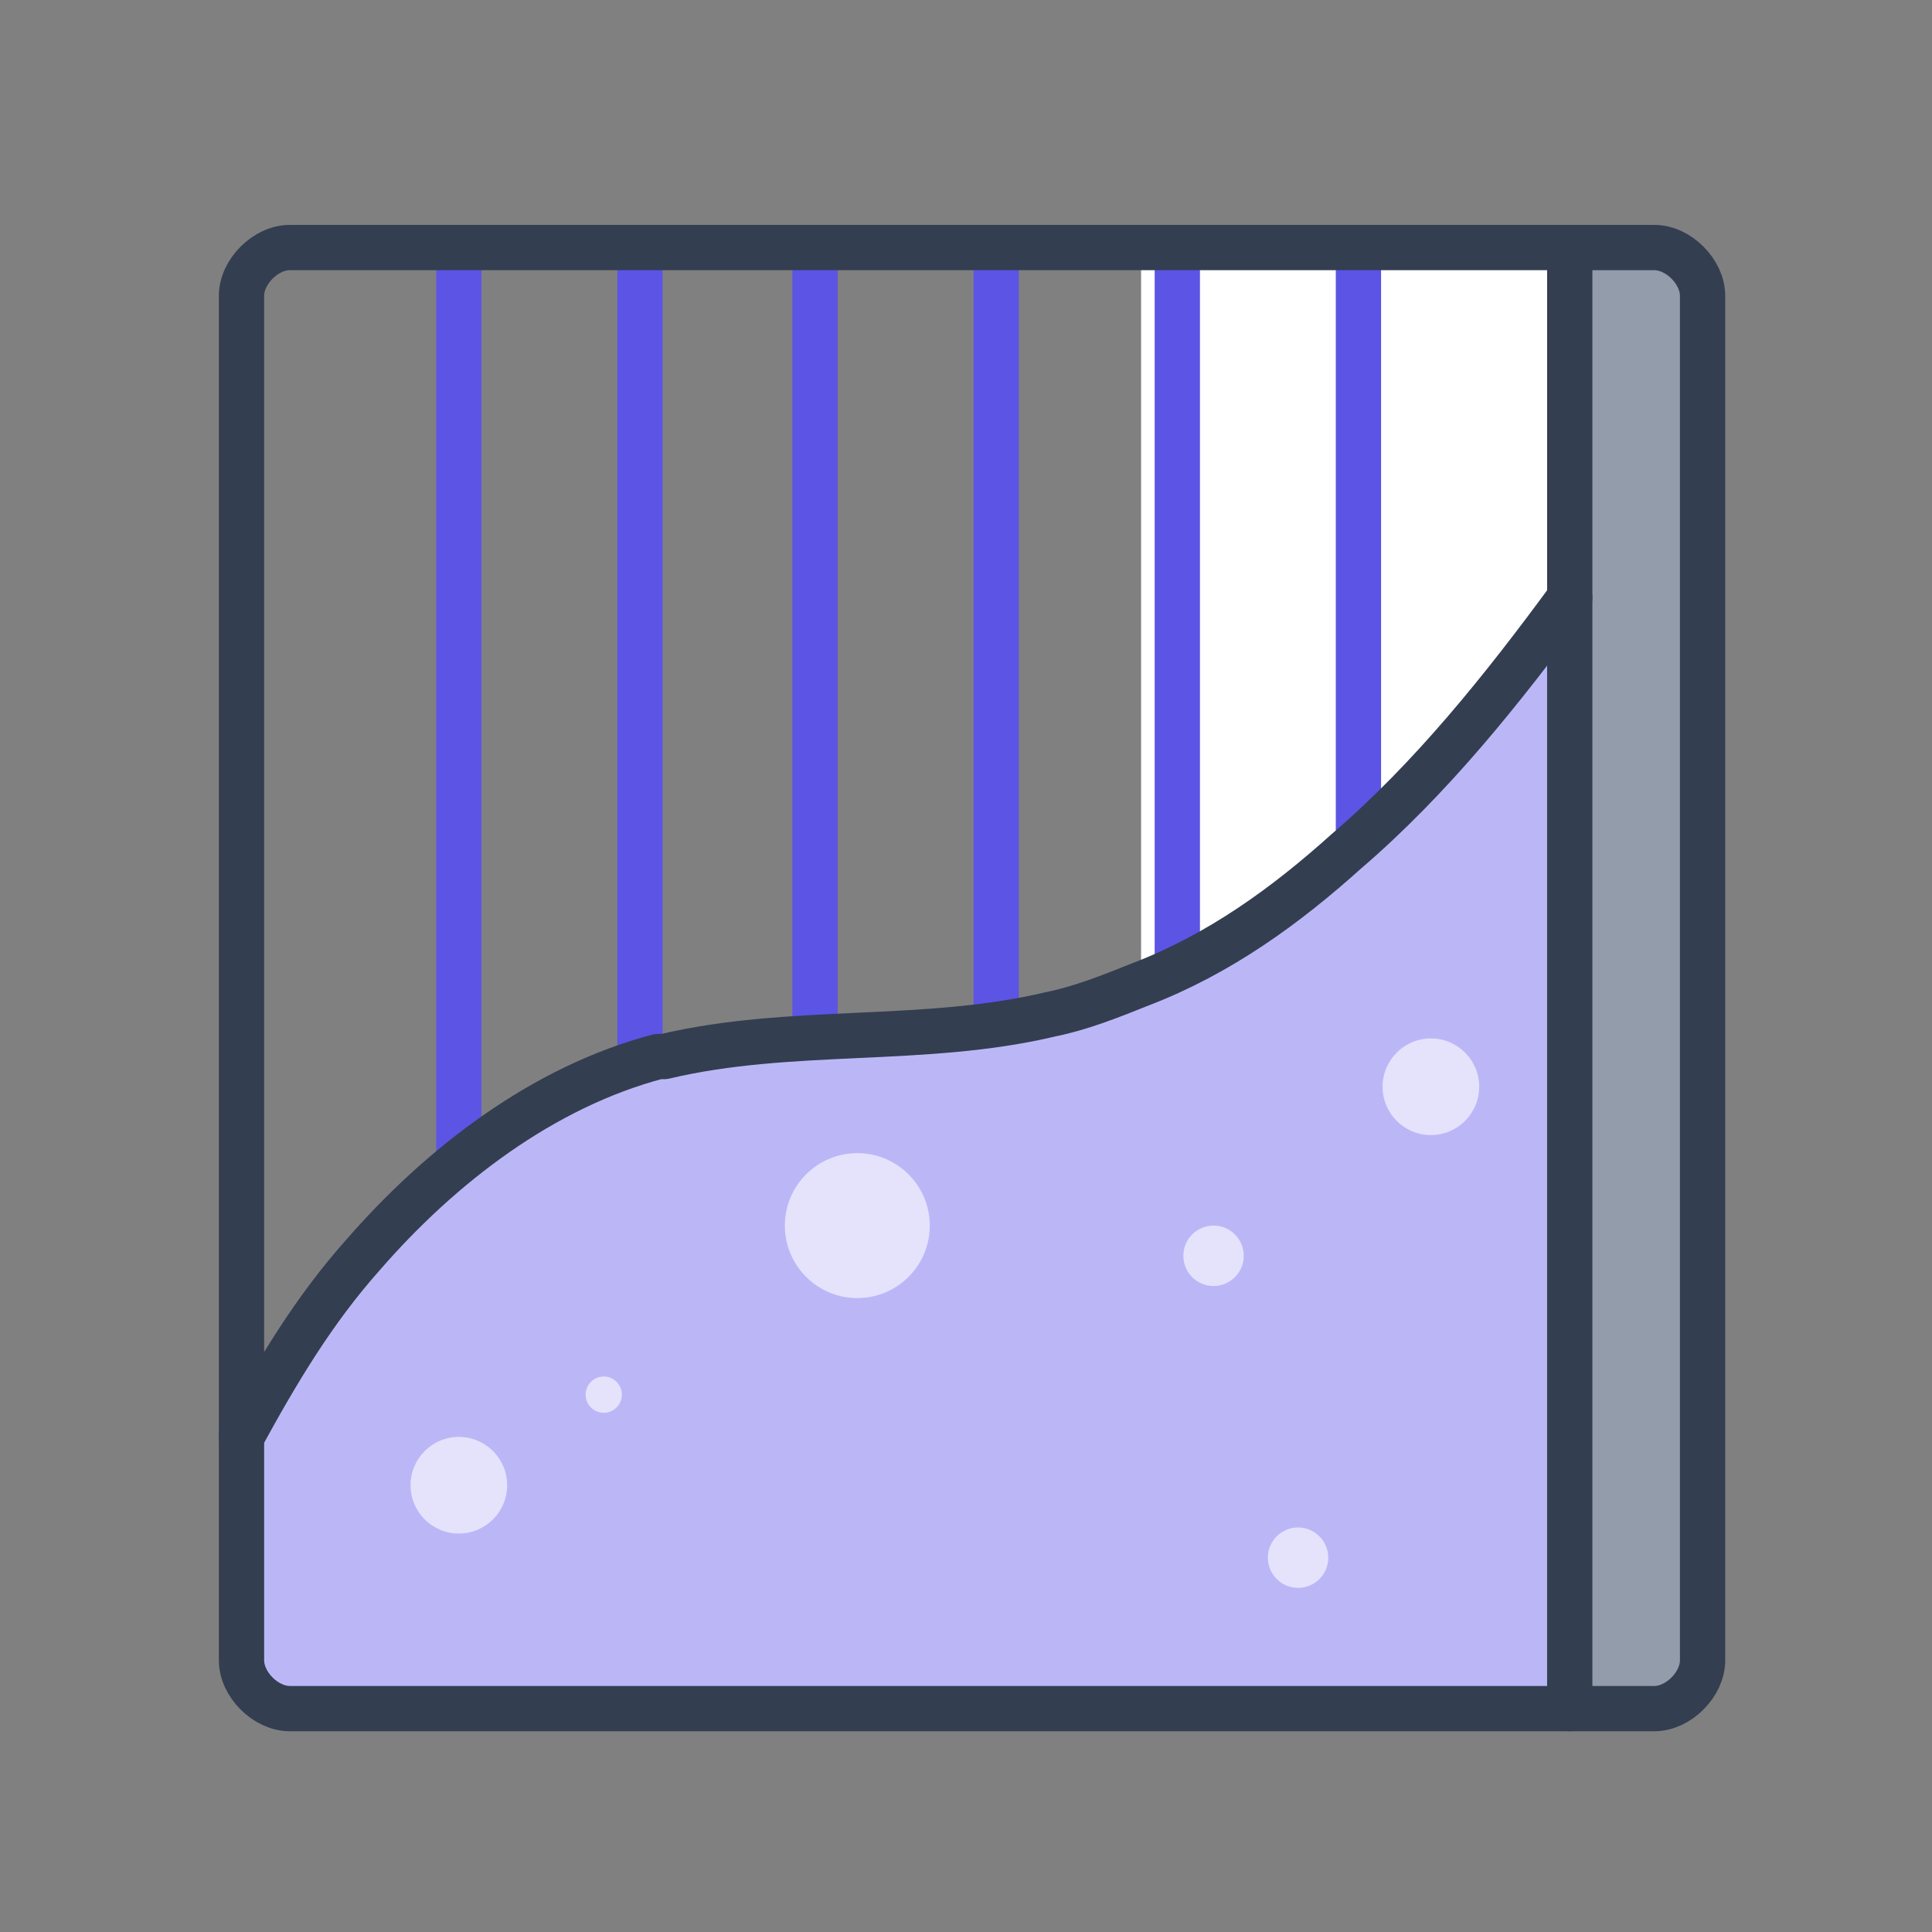 <?xml version="1.0" encoding="utf-8"?>
<!-- Generator: Adobe Illustrator 27.1.1, SVG Export Plug-In . SVG Version: 6.00 Build 0)  -->
<svg version="1.0" xmlns="http://www.w3.org/2000/svg" xmlns:xlink="http://www.w3.org/1999/xlink" x="0px" y="0px"
	 viewBox="0 0 32 32" enable-background="new 0 0 32 32" xml:space="preserve">
<rect x="0" y="0" width="32" height="32" fill="#808080" stroke="none"/>
<g id="Layer_2">
</g>
<g id="Layer_1">
	<g>
		<path fill="#939CAA" d="M27.4,28.3H26V4.2h1.4c0.4,0,0.8,0.4,0.8,0.8v22.5C28.2,27.9,27.8,28.3,27.4,28.3z"/>
		<path fill="#FFFFFF" d="M26,4.2v5.8c-1.1,1.5-2.3,2.9-3.7,4.2c-1,0.9-2.2,1.7-3.4,2.2l0-0.1V4.2V4.1L26,4.2L26,4.2z"/>
		
			<polyline fill="none" stroke="#5c54e5" stroke-width="0.75" stroke-linecap="round" stroke-linejoin="round" stroke-miterlimit="10" points="
			7.6,4.3 7.6,4.1 7.6,19.1 		"/>
		
			<polyline fill="none" stroke="#5c54e5" stroke-width="0.75" stroke-linecap="round" stroke-linejoin="round" stroke-miterlimit="10" points="
			10.6,4.4 10.6,4.1 10.6,19.1 		"/>
		
			<polyline fill="none" stroke="#5c54e5" stroke-width="0.75" stroke-linecap="round" stroke-linejoin="round" stroke-miterlimit="10" points="
			13.5,4.1 13.5,4.1 13.5,19.1 		"/>
		
			<polyline fill="none" stroke="#5c54e5" stroke-width="0.75" stroke-linecap="round" stroke-linejoin="round" stroke-miterlimit="10" points="
			16.5,4.4 16.5,4.1 16.5,19.1 		"/>
		
			<polyline fill="none" stroke="#5c54e5" stroke-width="0.75" stroke-linecap="round" stroke-linejoin="round" stroke-miterlimit="10" points="
			19.5,4.3 19.5,4.1 19.5,19.1 		"/>
		
			<polyline fill="none" stroke="#5c54e5" stroke-width="0.75" stroke-linecap="round" stroke-linejoin="round" stroke-miterlimit="10" points="
			22.5,4.2 22.5,4.6 22.5,19.1 		"/>
		<path fill="#bbb7f7" d="M26,10.2v18.4H4.8c-0.4,0-0.8-0.4-0.8-0.8v-3.7c0.6-1.1,1.2-2.1,2-3c1.3-1.5,3-2.8,4.9-3.3
			c0,0,0.1,0,0.1,0c2.1-0.5,4.3-0.2,6.4-0.7c0.5-0.1,1-0.3,1.5-0.5c1.3-0.5,2.4-1.3,3.4-2.2C23.7,13.2,24.8,11.7,26,10.2z"/>
		
			<path fill="none" stroke="#333E51" stroke-width="0.75" stroke-linecap="round" stroke-linejoin="round" stroke-miterlimit="10" d="
			M26,4.1h1.4c0.4,0,0.8,0.4,0.8,0.8v22.6c0,0.4-0.4,0.8-0.8,0.8H26H4.8c-0.4,0-0.8-0.4-0.8-0.8v-3.7V4.9c0-0.4,0.4-0.8,0.8-0.8H11
			h7.9H26z"/>
		
			<path fill="none" stroke="#333E51" stroke-width="0.75" stroke-linecap="round" stroke-linejoin="round" stroke-miterlimit="10" d="
			M4,23.8c0.6-1.1,1.2-2.1,2-3c1.3-1.5,3-2.8,4.9-3.3c0,0,0.1,0,0.1,0c2.1-0.5,4.3-0.2,6.4-0.7c0.5-0.1,1-0.3,1.5-0.5
			c1.3-0.5,2.4-1.3,3.4-2.2c1.4-1.2,2.6-2.7,3.7-4.2"/>
		
			<polyline fill="none" stroke="#333E51" stroke-width="0.75" stroke-linecap="round" stroke-linejoin="round" stroke-miterlimit="10" points="
			26,4.2 26,9.9 26,28.3 		"/>
		<circle opacity="0.61" fill="#FFFFFF" cx="7.6" cy="24.6" r="0.8"/>
		<circle opacity="0.61" fill="#FFFFFF" cx="10" cy="23.1" r="0.3"/>
		<circle opacity="0.61" fill="#FFFFFF" cx="14.2" cy="20.3" r="1.2"/>
		<circle opacity="0.61" fill="#FFFFFF" cx="20.1" cy="20.8" r="0.5"/>
		<circle opacity="0.61" fill="#FFFFFF" cx="23.7" cy="18" r="0.8"/>
		<circle opacity="0.61" fill="#FFFFFF" cx="21.5" cy="25.8" r="0.5"/>
	</g>
</g>
</svg>
